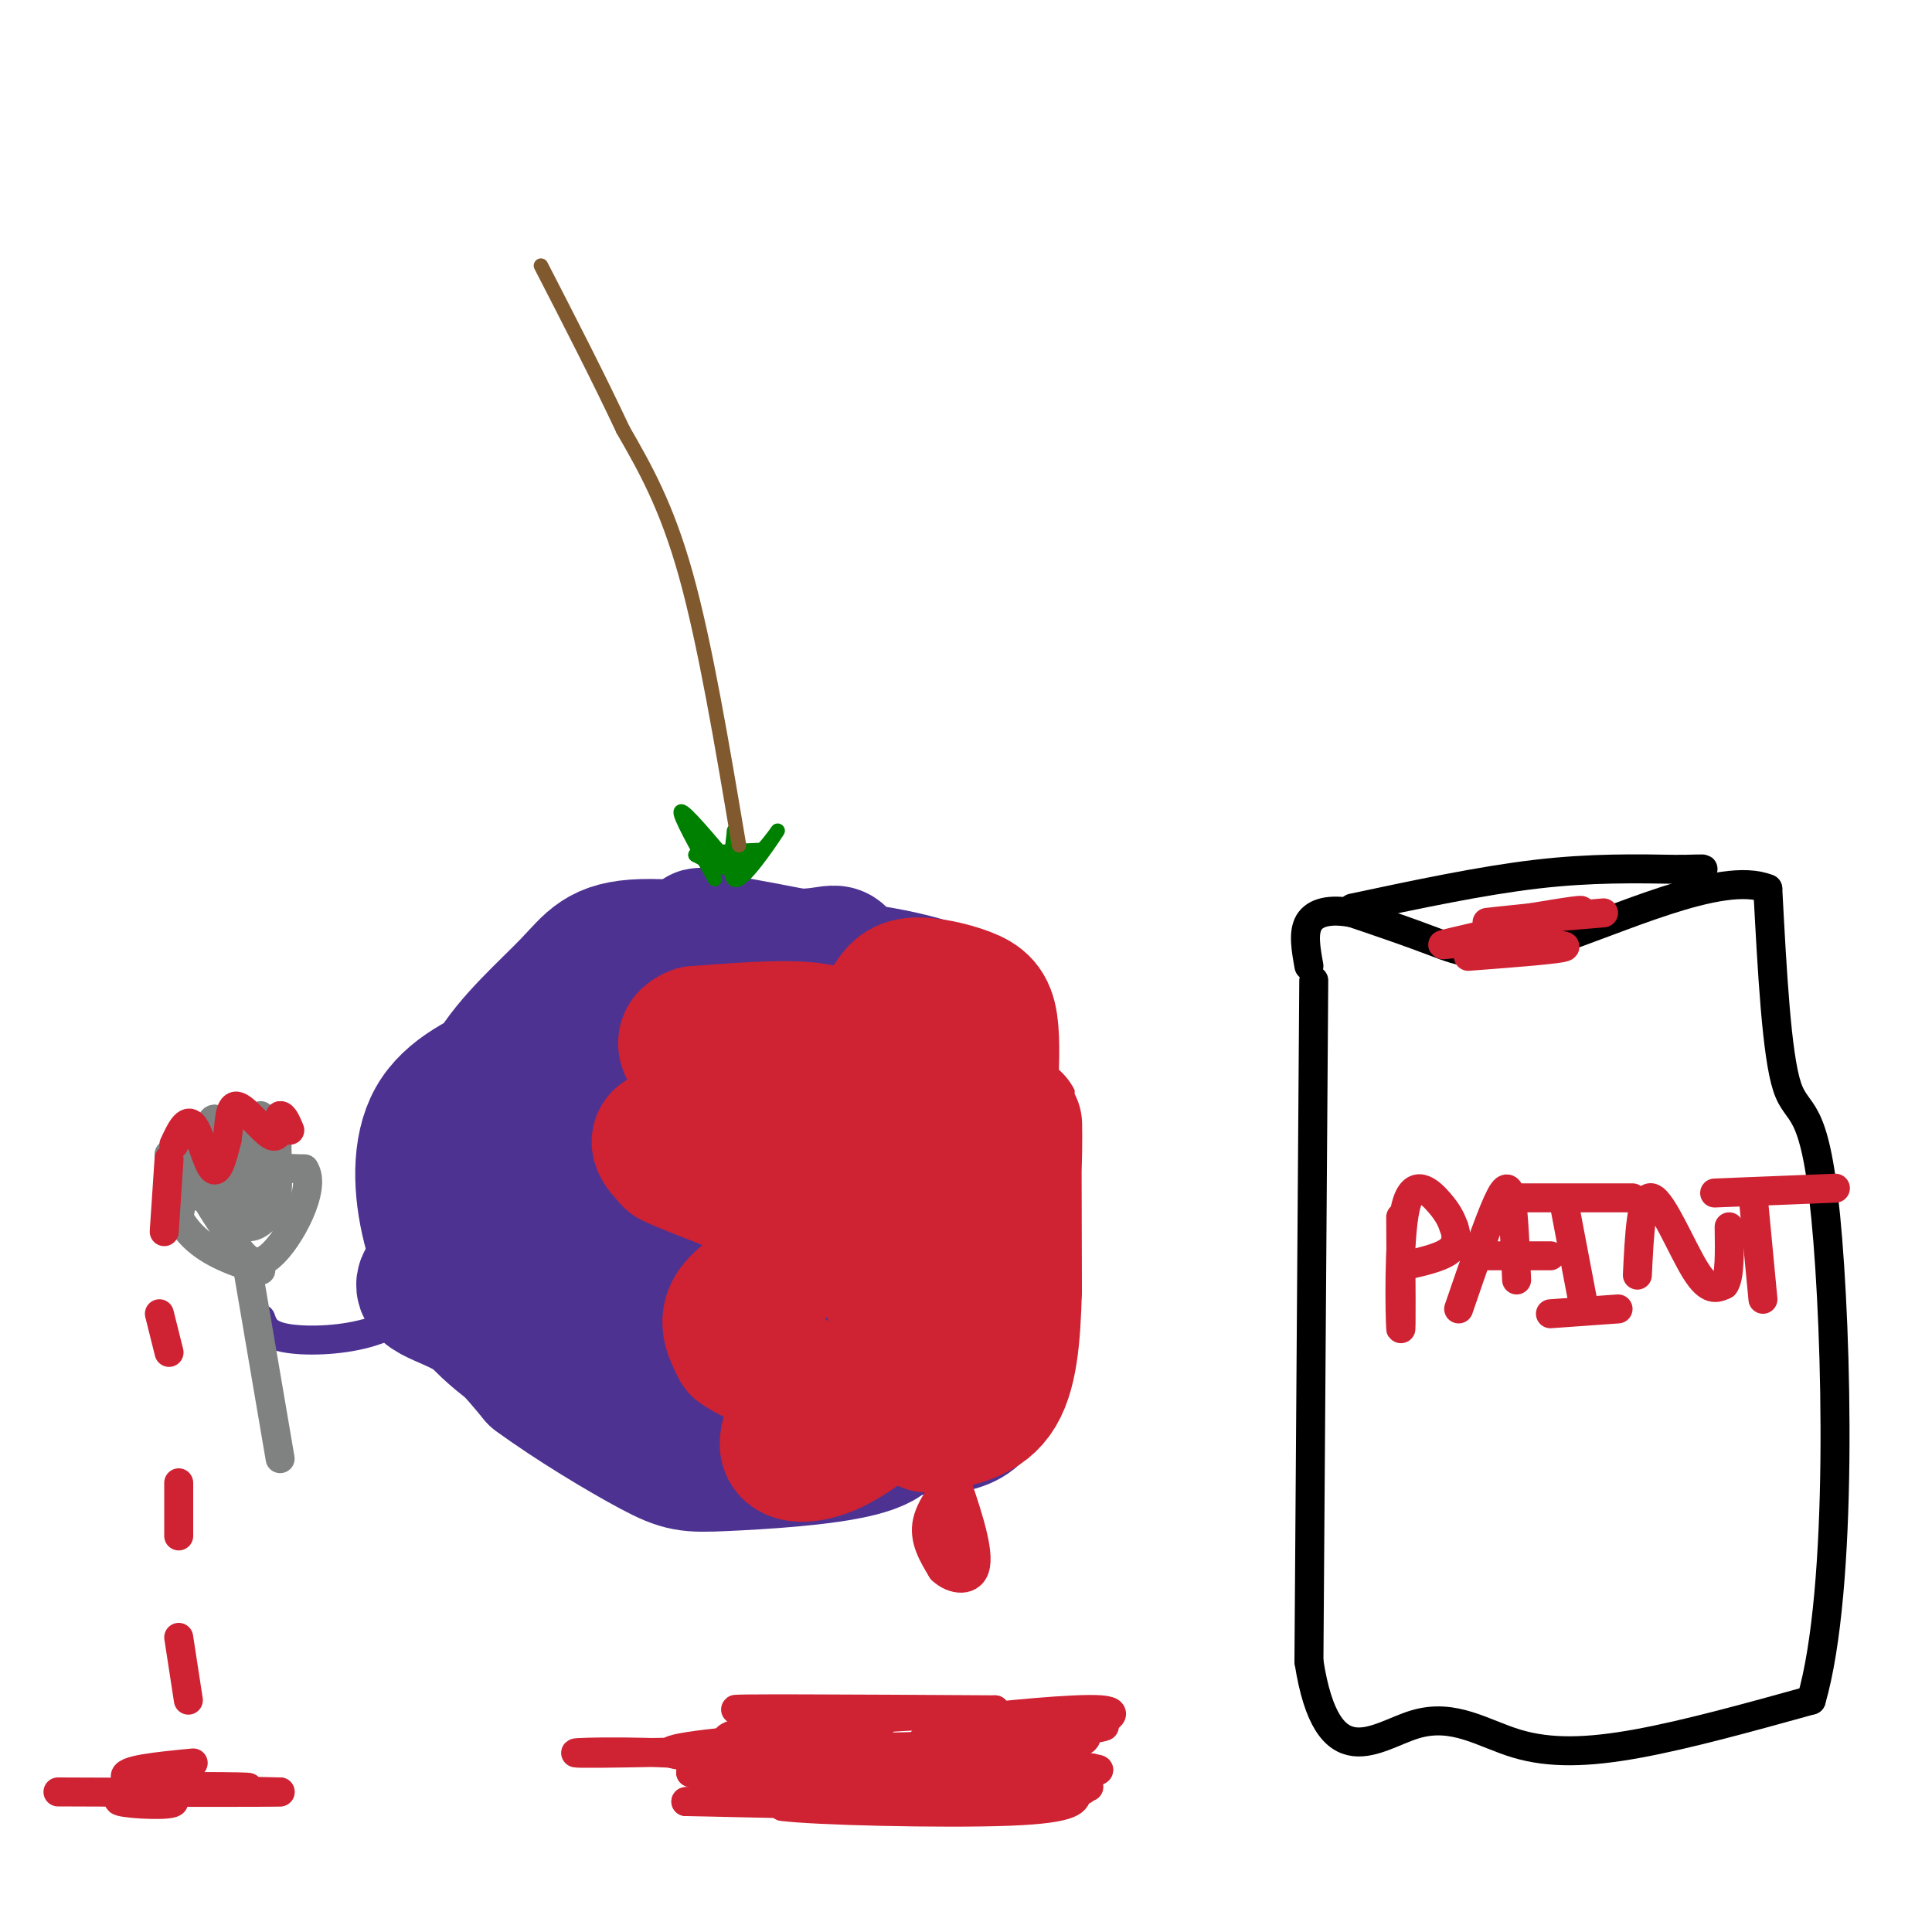 <svg viewBox='0 0 400 400' version='1.1' xmlns='http://www.w3.org/2000/svg' xmlns:xlink='http://www.w3.org/1999/xlink'><g fill='none' stroke='rgb(77,50,146)' stroke-width='28' stroke-linecap='round' stroke-linejoin='round'><path d='M188,218c0.393,-1.249 0.786,-2.498 -6,-4c-6.786,-1.502 -20.753,-3.256 -28,-2c-7.247,1.256 -7.776,5.522 -10,8c-2.224,2.478 -6.142,3.169 -6,12c0.142,8.831 4.346,25.801 7,34c2.654,8.199 3.758,7.628 7,8c3.242,0.372 8.621,1.686 14,3'/><path d='M166,277c7.086,-0.065 17.802,-1.728 25,-2c7.198,-0.272 10.877,0.845 12,-8c1.123,-8.845 -0.310,-27.653 -3,-37c-2.690,-9.347 -6.636,-9.232 -8,-11c-1.364,-1.768 -0.144,-5.419 -13,-8c-12.856,-2.581 -39.787,-4.090 -51,-4c-11.213,0.090 -6.706,1.781 -6,5c0.706,3.219 -2.388,7.966 -4,14c-1.612,6.034 -1.742,13.355 1,21c2.742,7.645 8.355,15.613 14,22c5.645,6.387 11.323,11.194 17,16'/><path d='M150,285c10.094,3.526 26.827,4.341 36,4c9.173,-0.341 10.784,-1.837 12,-9c1.216,-7.163 2.037,-19.992 2,-28c-0.037,-8.008 -0.932,-11.196 -5,-16c-4.068,-4.804 -11.310,-11.225 -16,-15c-4.690,-3.775 -6.827,-4.904 -15,-6c-8.173,-1.096 -22.384,-2.158 -32,0c-9.616,2.158 -14.639,7.537 -18,17c-3.361,9.463 -5.059,23.009 -5,30c0.059,6.991 1.874,7.426 6,9c4.126,1.574 10.563,4.287 17,7'/><path d='M132,278c11.818,1.168 32.865,0.587 46,-1c13.135,-1.587 18.360,-4.179 22,-15c3.640,-10.821 5.694,-29.871 5,-41c-0.694,-11.129 -4.137,-14.337 -13,-17c-8.863,-2.663 -23.145,-4.780 -33,-3c-9.855,1.780 -15.284,7.458 -24,16c-8.716,8.542 -20.719,19.949 -26,27c-5.281,7.051 -3.838,9.746 -2,14c1.838,4.254 4.072,10.068 8,15c3.928,4.932 9.551,8.980 18,12c8.449,3.020 19.725,5.010 31,7'/><path d='M164,292c11.801,2.269 25.805,4.443 33,3c7.195,-1.443 7.582,-6.503 8,-17c0.418,-10.497 0.866,-26.432 -1,-40c-1.866,-13.568 -6.047,-24.771 -21,-30c-14.953,-5.229 -40.680,-4.485 -52,-3c-11.320,1.485 -8.234,3.710 -10,10c-1.766,6.290 -8.383,16.645 -15,27'/><path d='M106,242c-4.131,9.565 -6.958,19.979 -6,26c0.958,6.021 5.701,7.649 13,10c7.299,2.351 17.155,5.425 28,7c10.845,1.575 22.681,1.652 30,0c7.319,-1.652 10.121,-5.034 14,-11c3.879,-5.966 8.833,-14.517 11,-25c2.167,-10.483 1.545,-22.899 0,-31c-1.545,-8.101 -4.013,-11.886 -12,-15c-7.987,-3.114 -21.494,-5.557 -35,-8'/><path d='M149,195c-5.909,-1.746 -3.181,-2.111 -5,1c-1.819,3.111 -8.185,9.699 -10,17c-1.815,7.301 0.923,15.314 3,20c2.077,4.686 3.495,6.043 10,7c6.505,0.957 18.098,1.513 23,2c4.902,0.487 3.112,0.905 3,-2c-0.112,-2.905 1.453,-9.132 -2,-12c-3.453,-2.868 -11.922,-2.376 -16,-2c-4.078,0.376 -3.763,0.637 -4,5c-0.237,4.363 -1.025,12.829 4,16c5.025,3.171 15.864,1.049 21,-2c5.136,-3.049 4.568,-7.024 4,-11'/><path d='M180,234c-0.456,-8.758 -3.598,-25.153 -5,-32c-1.402,-6.847 -1.066,-4.147 -9,-4c-7.934,0.147 -24.137,-2.260 -33,-2c-8.863,0.260 -10.386,3.185 -15,8c-4.614,4.815 -12.318,11.518 -16,18c-3.682,6.482 -3.341,12.741 -3,19'/><path d='M99,241c1.133,6.984 5.467,14.943 11,23c5.533,8.057 12.267,16.211 19,21c6.733,4.789 13.467,6.212 19,7c5.533,0.788 9.867,0.939 14,0c4.133,-0.939 8.067,-2.970 12,-5'/><path d='M174,287c2.895,-2.556 4.132,-6.445 5,-13c0.868,-6.555 1.367,-15.776 0,-21c-1.367,-5.224 -4.598,-6.449 -8,-8c-3.402,-1.551 -6.974,-3.426 -23,0c-16.026,3.426 -44.507,12.153 -55,17c-10.493,4.847 -2.998,5.813 3,9c5.998,3.187 10.499,8.593 15,14'/><path d='M111,285c7.261,5.359 17.914,11.756 24,15c6.086,3.244 7.606,3.336 15,3c7.394,-0.336 20.662,-1.100 28,-3c7.338,-1.900 8.745,-4.935 0,-6c-8.745,-1.065 -27.641,-0.162 -39,-1c-11.359,-0.838 -15.179,-3.419 -19,-6'/><path d='M120,287c-6.841,-2.973 -14.442,-7.405 -20,-13c-5.558,-5.595 -9.073,-12.352 -11,-20c-1.927,-7.648 -2.265,-16.185 1,-22c3.265,-5.815 10.132,-8.907 17,-12'/></g>
<g fill='none' stroke='rgb(0,128,0)' stroke-width='3' stroke-linecap='round' stroke-linejoin='round'><path d='M148,182c-3.833,-6.833 -7.667,-13.667 -7,-14c0.667,-0.333 5.833,5.833 11,12'/><path d='M152,180c4.202,-0.667 9.208,-8.333 9,-8c-0.208,0.333 -5.631,8.667 -8,10c-2.369,1.333 -1.685,-4.333 -1,-10'/><path d='M152,172c0.200,0.089 1.200,5.311 0,7c-1.200,1.689 -4.600,-0.156 -8,-2'/><path d='M144,177c0.833,-0.500 6.917,-0.750 13,-1'/></g>
<g fill='none' stroke='rgb(129,89,47)' stroke-width='3' stroke-linecap='round' stroke-linejoin='round'><path d='M153,175c-3.500,-20.833 -7.000,-41.667 -11,-56c-4.000,-14.333 -8.500,-22.167 -13,-30'/><path d='M129,89c-5.000,-10.667 -11.000,-22.333 -17,-34'/></g>
<g fill='none' stroke='rgb(207,34,51)' stroke-width='3' stroke-linecap='round' stroke-linejoin='round'><path d='M201,216c-1.220,-2.735 -2.440,-5.470 -8,-7c-5.560,-1.530 -15.459,-1.853 -20,0c-4.541,1.853 -3.722,5.884 1,10c4.722,4.116 13.349,8.319 17,11c3.651,2.681 2.325,3.841 1,5'/></g>
<g fill='none' stroke='rgb(207,34,51)' stroke-width='28' stroke-linecap='round' stroke-linejoin='round'><path d='M205,227c0.265,-5.743 0.530,-11.486 0,-15c-0.530,-3.514 -1.855,-4.798 -5,-6c-3.145,-1.202 -8.111,-2.322 -11,-2c-2.889,0.322 -3.701,2.087 -5,4c-1.299,1.913 -3.085,3.975 -3,6c0.085,2.025 2.043,4.012 4,6'/><path d='M185,220c3.384,4.646 9.843,13.262 10,16c0.157,2.738 -5.989,-0.400 -10,-5c-4.011,-4.600 -5.888,-10.662 -9,-14c-3.112,-3.338 -7.461,-3.954 -13,-4c-5.539,-0.046 -12.270,0.477 -19,1'/><path d='M144,214c-3.440,1.163 -2.541,3.569 3,8c5.541,4.431 15.722,10.885 14,13c-1.722,2.115 -15.349,-0.110 -21,0c-5.651,0.110 -3.325,2.555 -1,5'/><path d='M139,240c4.604,2.429 16.616,6.002 22,10c5.384,3.998 4.142,8.423 1,12c-3.142,3.577 -8.183,6.308 -10,9c-1.817,2.692 -0.408,5.346 1,8'/><path d='M153,279c3.086,2.360 10.301,4.262 12,8c1.699,3.738 -2.120,9.314 -2,12c0.120,2.686 4.177,2.482 8,1c3.823,-1.482 7.411,-4.241 11,-7'/><path d='M182,293c5.259,-0.020 12.906,3.431 17,-1c4.094,-4.431 4.633,-16.744 1,-27c-3.633,-10.256 -11.440,-18.453 -15,-22c-3.560,-3.547 -2.874,-2.442 -3,-1c-0.126,1.442 -1.063,3.221 -2,5'/><path d='M180,247c-0.932,2.423 -2.261,5.981 0,12c2.261,6.019 8.111,14.500 11,19c2.889,4.500 2.816,5.019 0,7c-2.816,1.981 -8.376,5.423 -8,6c0.376,0.577 6.688,-1.712 13,-4'/><path d='M196,287c4.607,-3.786 9.625,-11.250 12,-24c2.375,-12.750 2.107,-30.786 2,-31c-0.107,-0.214 -0.054,17.393 0,35'/><path d='M210,267c-0.267,10.067 -0.933,17.733 -4,22c-3.067,4.267 -8.533,5.133 -14,6'/></g>
<g fill='none' stroke='rgb(207,34,51)' stroke-width='6' stroke-linecap='round' stroke-linejoin='round'><path d='M200,303c-3.583,4.167 -7.167,8.333 -8,12c-0.833,3.667 1.083,6.833 3,10'/><path d='M195,325c2.244,2.222 6.356,2.778 7,-1c0.644,-3.778 -2.178,-11.889 -5,-20'/><path d='M197,304c-0.600,1.511 0.400,15.289 1,19c0.600,3.711 0.800,-2.644 1,-9'/><path d='M178,358c-12.440,0.976 -24.881,1.952 -24,3c0.881,1.048 15.083,2.167 22,1c6.917,-1.167 6.548,-4.619 4,-6c-2.548,-1.381 -7.274,-0.690 -12,0'/><path d='M168,356c-3.289,0.178 -5.511,0.622 -3,1c2.511,0.378 9.756,0.689 17,1'/><path d='M220,358c6.173,-0.565 12.347,-1.130 6,0c-6.347,1.130 -25.214,3.953 -32,4c-6.786,0.047 -1.492,-2.684 0,-4c1.492,-1.316 -0.816,-1.219 6,-2c6.816,-0.781 22.758,-2.441 28,-2c5.242,0.441 -0.217,2.983 -5,4c-4.783,1.017 -8.892,0.508 -13,0'/><path d='M210,358c-1.167,-0.167 2.417,-0.583 6,-1'/><path d='M200,367c-14.905,-0.357 -29.810,-0.714 -41,0c-11.190,0.714 -18.667,2.500 -6,4c12.667,1.500 45.476,2.714 47,3c1.524,0.286 -28.238,-0.357 -58,-1'/><path d='M142,373c13.607,-0.893 76.625,-2.625 83,-3c6.375,-0.375 -43.893,0.607 -54,1c-10.107,0.393 19.946,0.196 50,0'/><path d='M221,371c2.750,0.226 -15.375,0.792 -16,0c-0.625,-0.792 16.250,-2.940 21,-4c4.750,-1.060 -2.625,-1.030 -10,-1'/><path d='M216,366c0.000,-0.167 5.000,-0.083 10,0'/></g>
<g fill='none' stroke='rgb(0,0,0)' stroke-width='6' stroke-linecap='round' stroke-linejoin='round'><path d='M272,203c0.000,0.000 -1.000,141.000 -1,141'/><path d='M271,344c3.839,24.544 13.936,15.404 22,13c8.064,-2.404 14.094,1.930 21,4c6.906,2.070 14.687,1.877 25,0c10.313,-1.877 23.156,-5.439 36,-9'/><path d='M375,352c6.679,-22.893 5.375,-75.625 3,-100c-2.375,-24.375 -5.821,-20.393 -8,-27c-2.179,-6.607 -3.089,-23.804 -4,-41'/><path d='M366,184c-9.571,-3.929 -31.500,6.750 -45,11c-13.500,4.250 -18.571,2.071 -24,0c-5.429,-2.071 -11.214,-4.036 -17,-6'/><path d='M280,189c-4.644,-0.889 -7.756,-0.111 -9,2c-1.244,2.111 -0.622,5.556 0,9'/></g>
<g fill='none' stroke='rgb(207,34,51)' stroke-width='6' stroke-linecap='round' stroke-linejoin='round'><path d='M290,252c0.077,12.488 0.155,24.976 0,23c-0.155,-1.976 -0.542,-18.417 1,-25c1.542,-6.583 5.012,-3.310 7,-1c1.988,2.310 2.494,3.655 3,5'/><path d='M301,254c0.644,1.756 0.756,3.644 -1,5c-1.756,1.356 -5.378,2.178 -9,3'/><path d='M302,271c3.067,-8.933 6.133,-17.867 8,-22c1.867,-4.133 2.533,-3.467 3,0c0.467,3.467 0.733,9.733 1,16'/><path d='M305,260c0.000,0.000 16.000,0.000 16,0'/><path d='M321,272c0.000,0.000 14.000,-1.000 14,-1'/><path d='M328,271c0.000,0.000 -4.000,-21.000 -4,-21'/><path d='M314,248c0.000,0.000 24.000,0.000 24,0'/><path d='M339,264c0.400,-8.356 0.800,-16.711 3,-16c2.200,0.711 6.200,10.489 9,15c2.800,4.511 4.400,3.756 6,3'/><path d='M357,266c1.167,-1.500 1.083,-6.750 1,-12'/><path d='M363,248c0.000,0.000 2.000,21.000 2,21'/><path d='M355,247c0.000,0.000 25.000,-1.000 25,-1'/></g>
<g fill='none' stroke='rgb(0,0,0)' stroke-width='6' stroke-linecap='round' stroke-linejoin='round'><path d='M280,188c13.333,-2.833 26.667,-5.667 38,-7c11.333,-1.333 20.667,-1.167 30,-1'/><path d='M348,180c5.667,-0.167 4.833,-0.083 4,0'/></g>
<g fill='none' stroke='rgb(207,34,51)' stroke-width='6' stroke-linecap='round' stroke-linejoin='round'><path d='M304,198c9.833,-0.750 19.667,-1.500 20,-2c0.333,-0.500 -8.833,-0.750 -18,-1'/><path d='M306,195c-5.512,0.214 -10.292,1.250 -5,0c5.292,-1.250 20.655,-4.786 25,-6c4.345,-1.214 -2.327,-0.107 -9,1'/><path d='M317,190c-4.467,0.467 -11.133,1.133 -9,1c2.133,-0.133 13.067,-1.067 24,-2'/></g>
<g fill='none' stroke='rgb(77,50,146)' stroke-width='6' stroke-linecap='round' stroke-linejoin='round'><path d='M91,268c-4.556,3.178 -9.111,6.356 -15,8c-5.889,1.644 -13.111,1.756 -17,1c-3.889,-0.756 -4.444,-2.378 -5,-4'/></g>
<g fill='none' stroke='rgb(128,130,130)' stroke-width='6' stroke-linecap='round' stroke-linejoin='round'><path d='M51,261c0.000,0.000 7.000,41.000 7,41'/><path d='M54,263c-5.133,-1.667 -10.267,-3.333 -14,-7c-3.733,-3.667 -6.067,-9.333 -2,-12c4.067,-2.667 14.533,-2.333 25,-2'/><path d='M63,242c2.700,3.888 -3.049,14.609 -7,18c-3.951,3.391 -6.102,-0.549 -9,-5c-2.898,-4.451 -6.542,-9.415 -5,-11c1.542,-1.585 8.271,0.207 15,2'/><path d='M57,246c-1.008,1.203 -11.027,3.212 -12,3c-0.973,-0.212 7.100,-2.644 9,-2c1.900,0.644 -2.373,4.366 -3,6c-0.627,1.634 2.392,1.181 4,-1c1.608,-2.181 1.804,-6.091 2,-10'/><path d='M57,242c0.434,-3.729 0.518,-8.051 0,-5c-0.518,3.051 -1.640,13.475 -4,12c-2.360,-1.475 -5.960,-14.850 -8,-17c-2.040,-2.150 -2.520,6.925 -3,16'/><path d='M42,248c-0.660,-1.461 -0.809,-13.115 -1,-14c-0.191,-0.885 -0.424,8.998 1,13c1.424,4.002 4.505,2.124 7,-3c2.495,-5.124 4.402,-13.495 5,-13c0.598,0.495 -0.115,9.856 0,13c0.115,3.144 1.057,0.072 2,-3'/><path d='M56,241c0.447,-3.772 0.563,-11.702 1,-8c0.437,3.702 1.195,19.035 -1,19c-2.195,-0.035 -7.341,-15.439 -11,-18c-3.659,-2.561 -5.829,7.719 -8,18'/><path d='M37,252c-1.667,0.833 -1.833,-6.083 -2,-13'/></g>
<g fill='none' stroke='rgb(207,34,51)' stroke-width='6' stroke-linecap='round' stroke-linejoin='round'><path d='M36,237c1.311,-2.822 2.622,-5.644 4,-4c1.378,1.644 2.822,7.756 4,9c1.178,1.244 2.089,-2.378 3,-6'/><path d='M47,236c0.524,-2.917 0.333,-7.208 2,-7c1.667,0.208 5.190,4.917 7,6c1.810,1.083 1.905,-1.458 2,-4'/><path d='M58,231c0.667,-0.167 1.333,1.417 2,3'/><path d='M35,240c0.000,0.000 -1.000,15.000 -1,15'/><path d='M33,272c0.000,0.000 2.000,8.000 2,8'/><path d='M37,307c0.000,0.000 0.000,11.000 0,11'/><path d='M37,339c0.000,0.000 2.000,13.000 2,13'/><path d='M40,365c-7.423,0.714 -14.845,1.429 -14,3c0.845,1.571 9.958,4.000 10,5c0.042,1.000 -8.988,0.571 -11,0c-2.012,-0.571 2.994,-1.286 8,-2'/><path d='M33,371c7.179,-0.524 21.125,-0.833 18,-1c-3.125,-0.167 -23.321,-0.190 -25,0c-1.679,0.190 15.161,0.595 32,1'/><path d='M58,371c-2.333,0.167 -24.167,0.083 -46,0'/><path d='M168,359c-15.889,1.378 -31.778,2.756 -29,4c2.778,1.244 24.222,2.356 28,3c3.778,0.644 -10.111,0.822 -24,1'/><path d='M143,367c11.607,-0.750 52.625,-3.125 61,-4c8.375,-0.875 -15.893,-0.250 -25,0c-9.107,0.250 -3.054,0.125 3,0'/><path d='M182,363c8.667,0.214 28.833,0.750 30,2c1.167,1.250 -16.667,3.214 -32,3c-15.333,-0.214 -28.167,-2.607 -41,-5'/><path d='M139,363c-13.667,-0.689 -27.333,0.089 -15,0c12.333,-0.089 50.667,-1.044 89,-2'/><path d='M213,361c14.710,0.172 6.984,1.603 8,1c1.016,-0.603 10.774,-3.239 -5,-5c-15.774,-1.761 -57.078,-2.646 -63,-3c-5.922,-0.354 23.539,-0.177 53,0'/><path d='M206,354c-2.762,0.597 -36.165,2.088 -49,4c-12.835,1.912 -5.100,4.244 4,6c9.100,1.756 19.565,2.934 25,4c5.435,1.066 5.838,2.019 1,3c-4.838,0.981 -14.919,1.991 -25,3'/><path d='M162,374c5.933,0.867 33.267,1.533 47,1c13.733,-0.533 13.867,-2.267 14,-4'/><path d='M223,371c2.333,-0.667 1.167,-0.333 0,0'/></g>
</svg>
